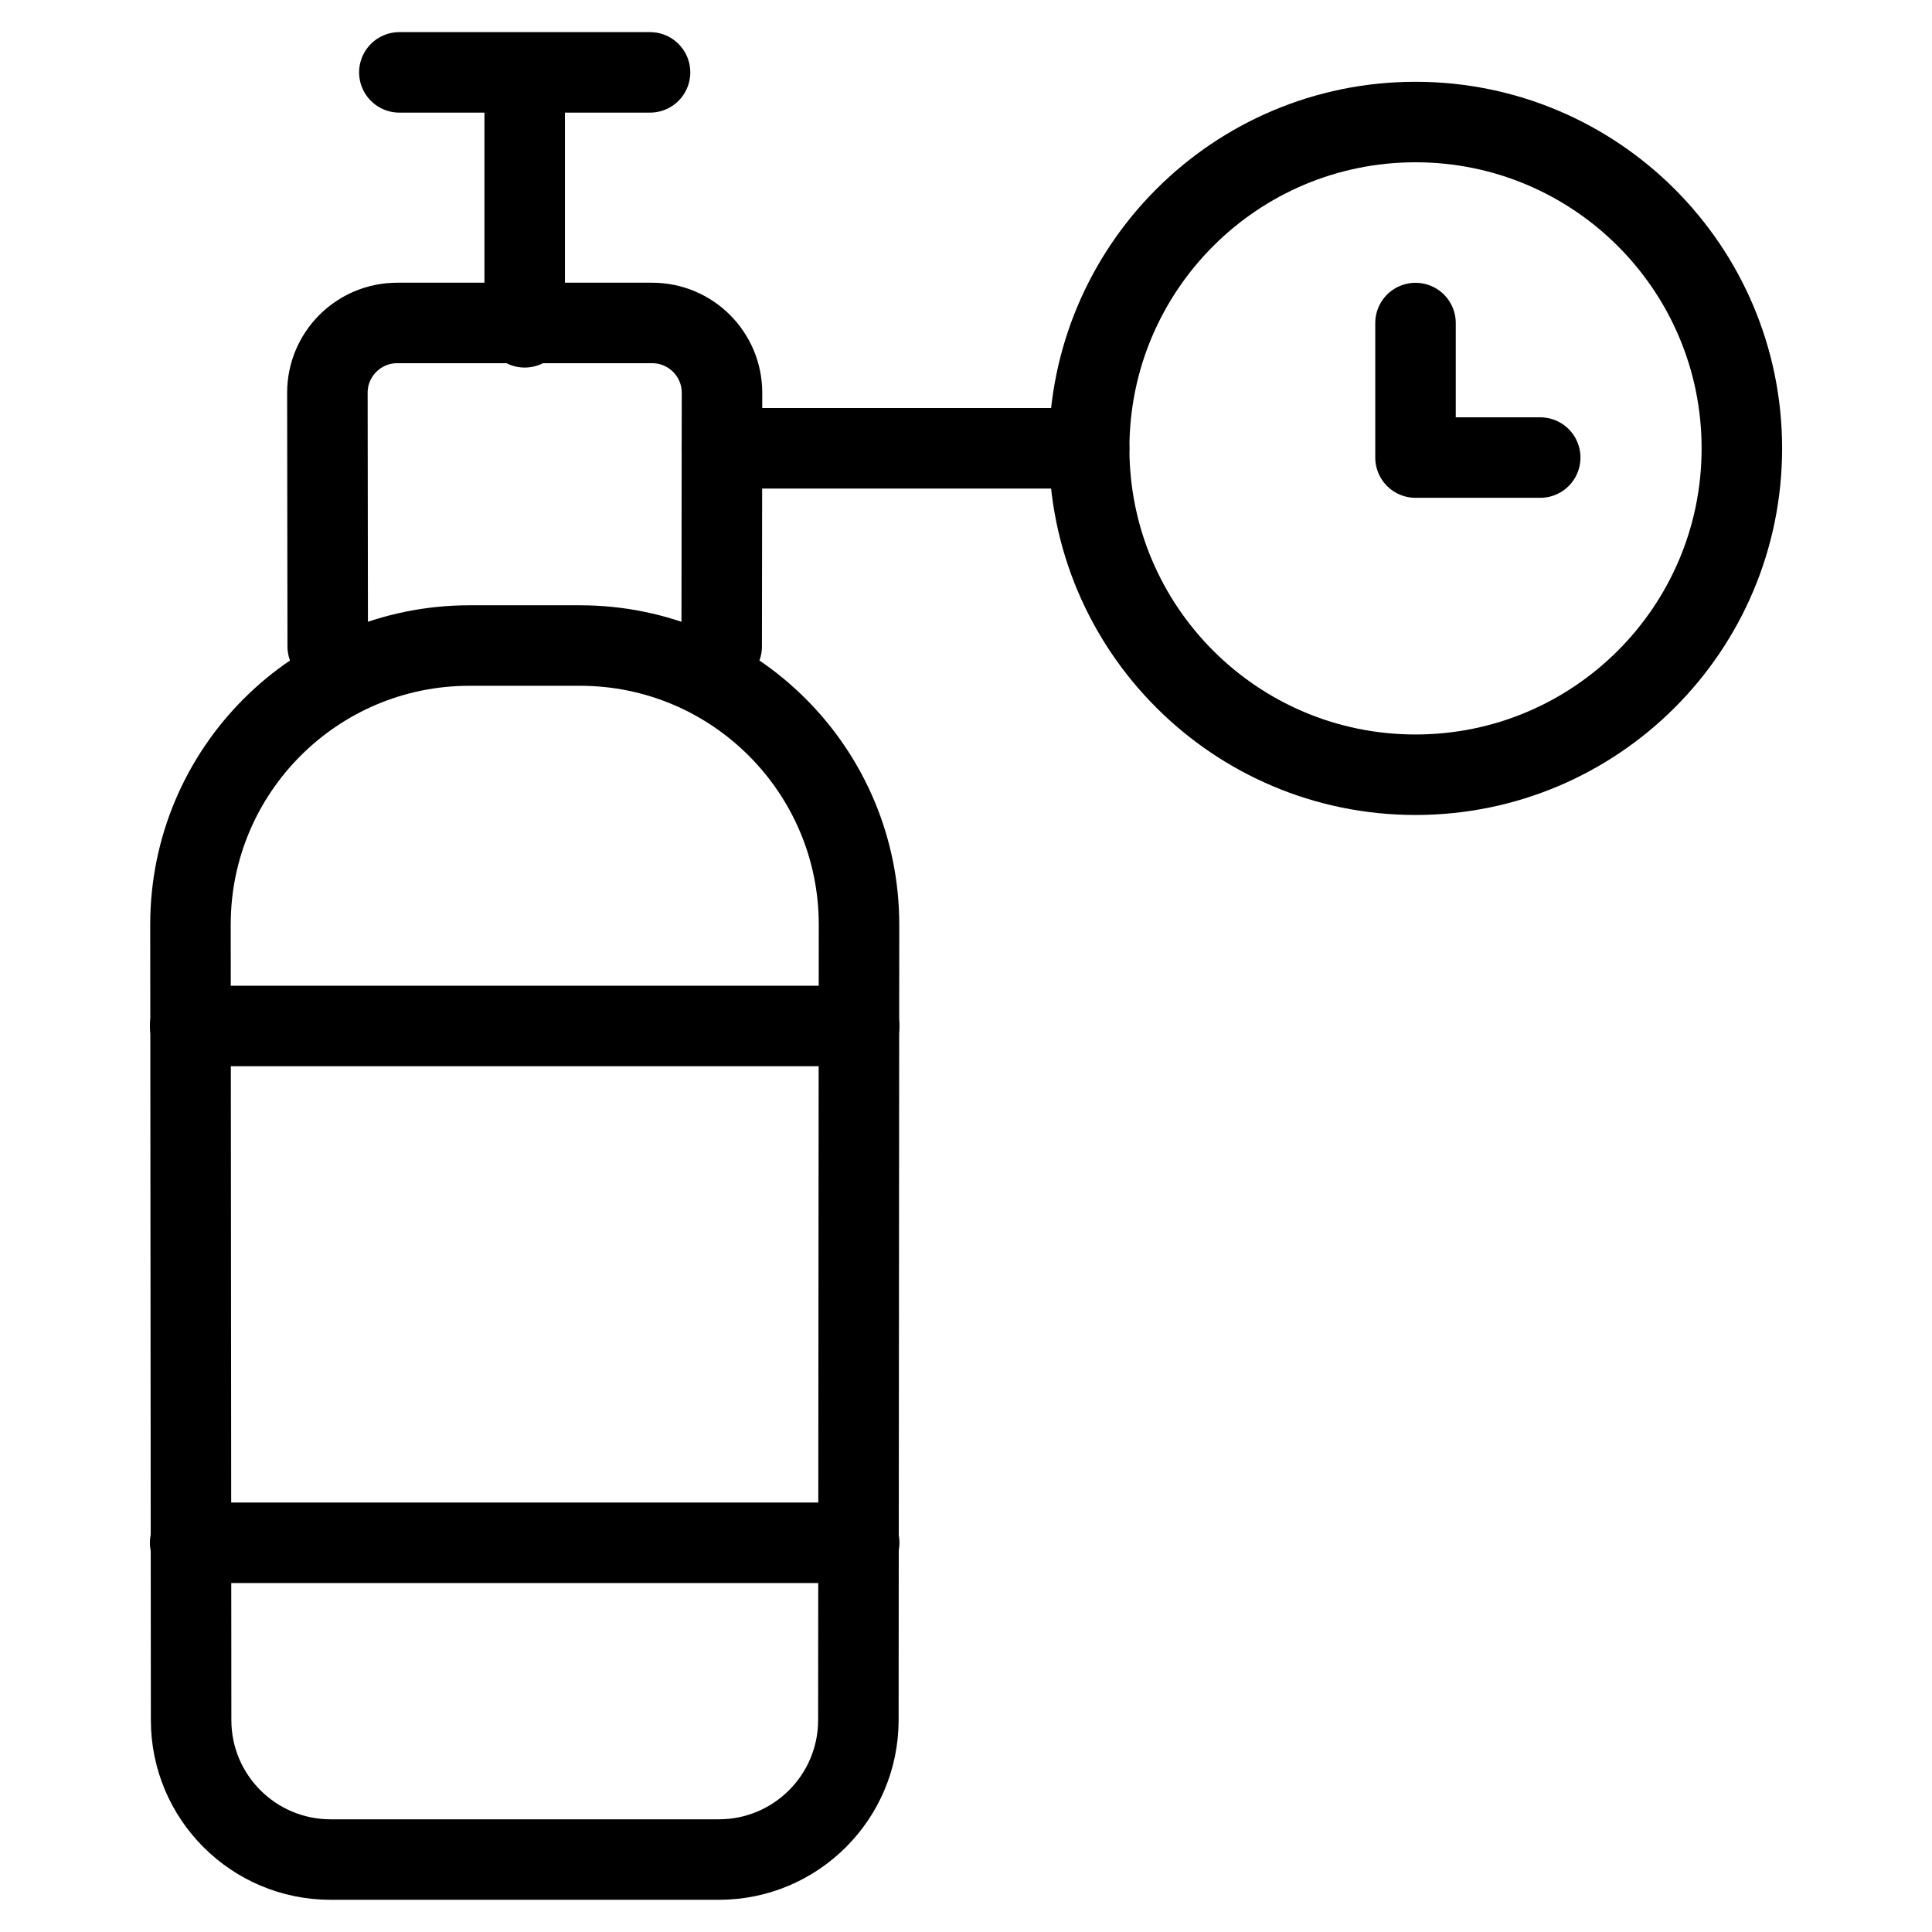 <svg xmlns="http://www.w3.org/2000/svg" fill="none" viewBox="0 0 24 24"><path stroke="#000000" stroke-linecap="round" stroke-linejoin="round" d="m4.071 8.031 -0.004 -3.151c-0.001 -0.479 0.388 -0.868 0.867 -0.868l3.168 0c0.479 0 0.867 0.389 0.867 0.868L8.965 8.031" stroke-width="1"></path><path stroke="#000000" stroke-linecap="round" stroke-linejoin="round" d="m5.832 8.019 1.372 0c1.916 0 3.468 1.554 3.467 3.469l-0.008 9.88c-0.001 0.957 -0.777 1.732 -1.733 1.732l-4.823 0c-0.957 0 -1.733 -0.775 -1.733 -1.732l-0.008 -9.88c-0.002 -1.916 1.551 -3.469 3.467 -3.469Z" stroke-width="1"></path><path stroke="#000000" stroke-linecap="round" stroke-linejoin="round" d="m2.362 12.745 8.311 0" stroke-width="1"></path><path stroke="#000000" stroke-linecap="round" stroke-linejoin="round" d="m8.97 5.569 4.559 0" stroke-width="1"></path><path stroke="#000000" stroke-linecap="round" stroke-linejoin="round" d="m4.961 0.899 3.114 0" stroke-width="1"></path><path stroke="#000000" stroke-linecap="round" stroke-linejoin="round" d="m2.362 19.165 8.311 0" stroke-width="1"></path><path stroke="#000000" stroke-linecap="round" stroke-linejoin="round" d="M17.584 9.624c2.239 0 4.054 -1.815 4.054 -4.054s-1.815 -4.054 -4.054 -4.054c-2.239 0 -4.054 1.815 -4.054 4.054s1.815 4.054 4.054 4.054Z" stroke-width="1"></path><path stroke="#000000" stroke-linecap="round" stroke-linejoin="round" d="M17.584 4.013v1.671h1.549" stroke-width="1"></path><path stroke="#000000" stroke-linecap="round" stroke-linejoin="round" d="m6.518 4.066 0 -3.093" stroke-width="1"></path></svg>